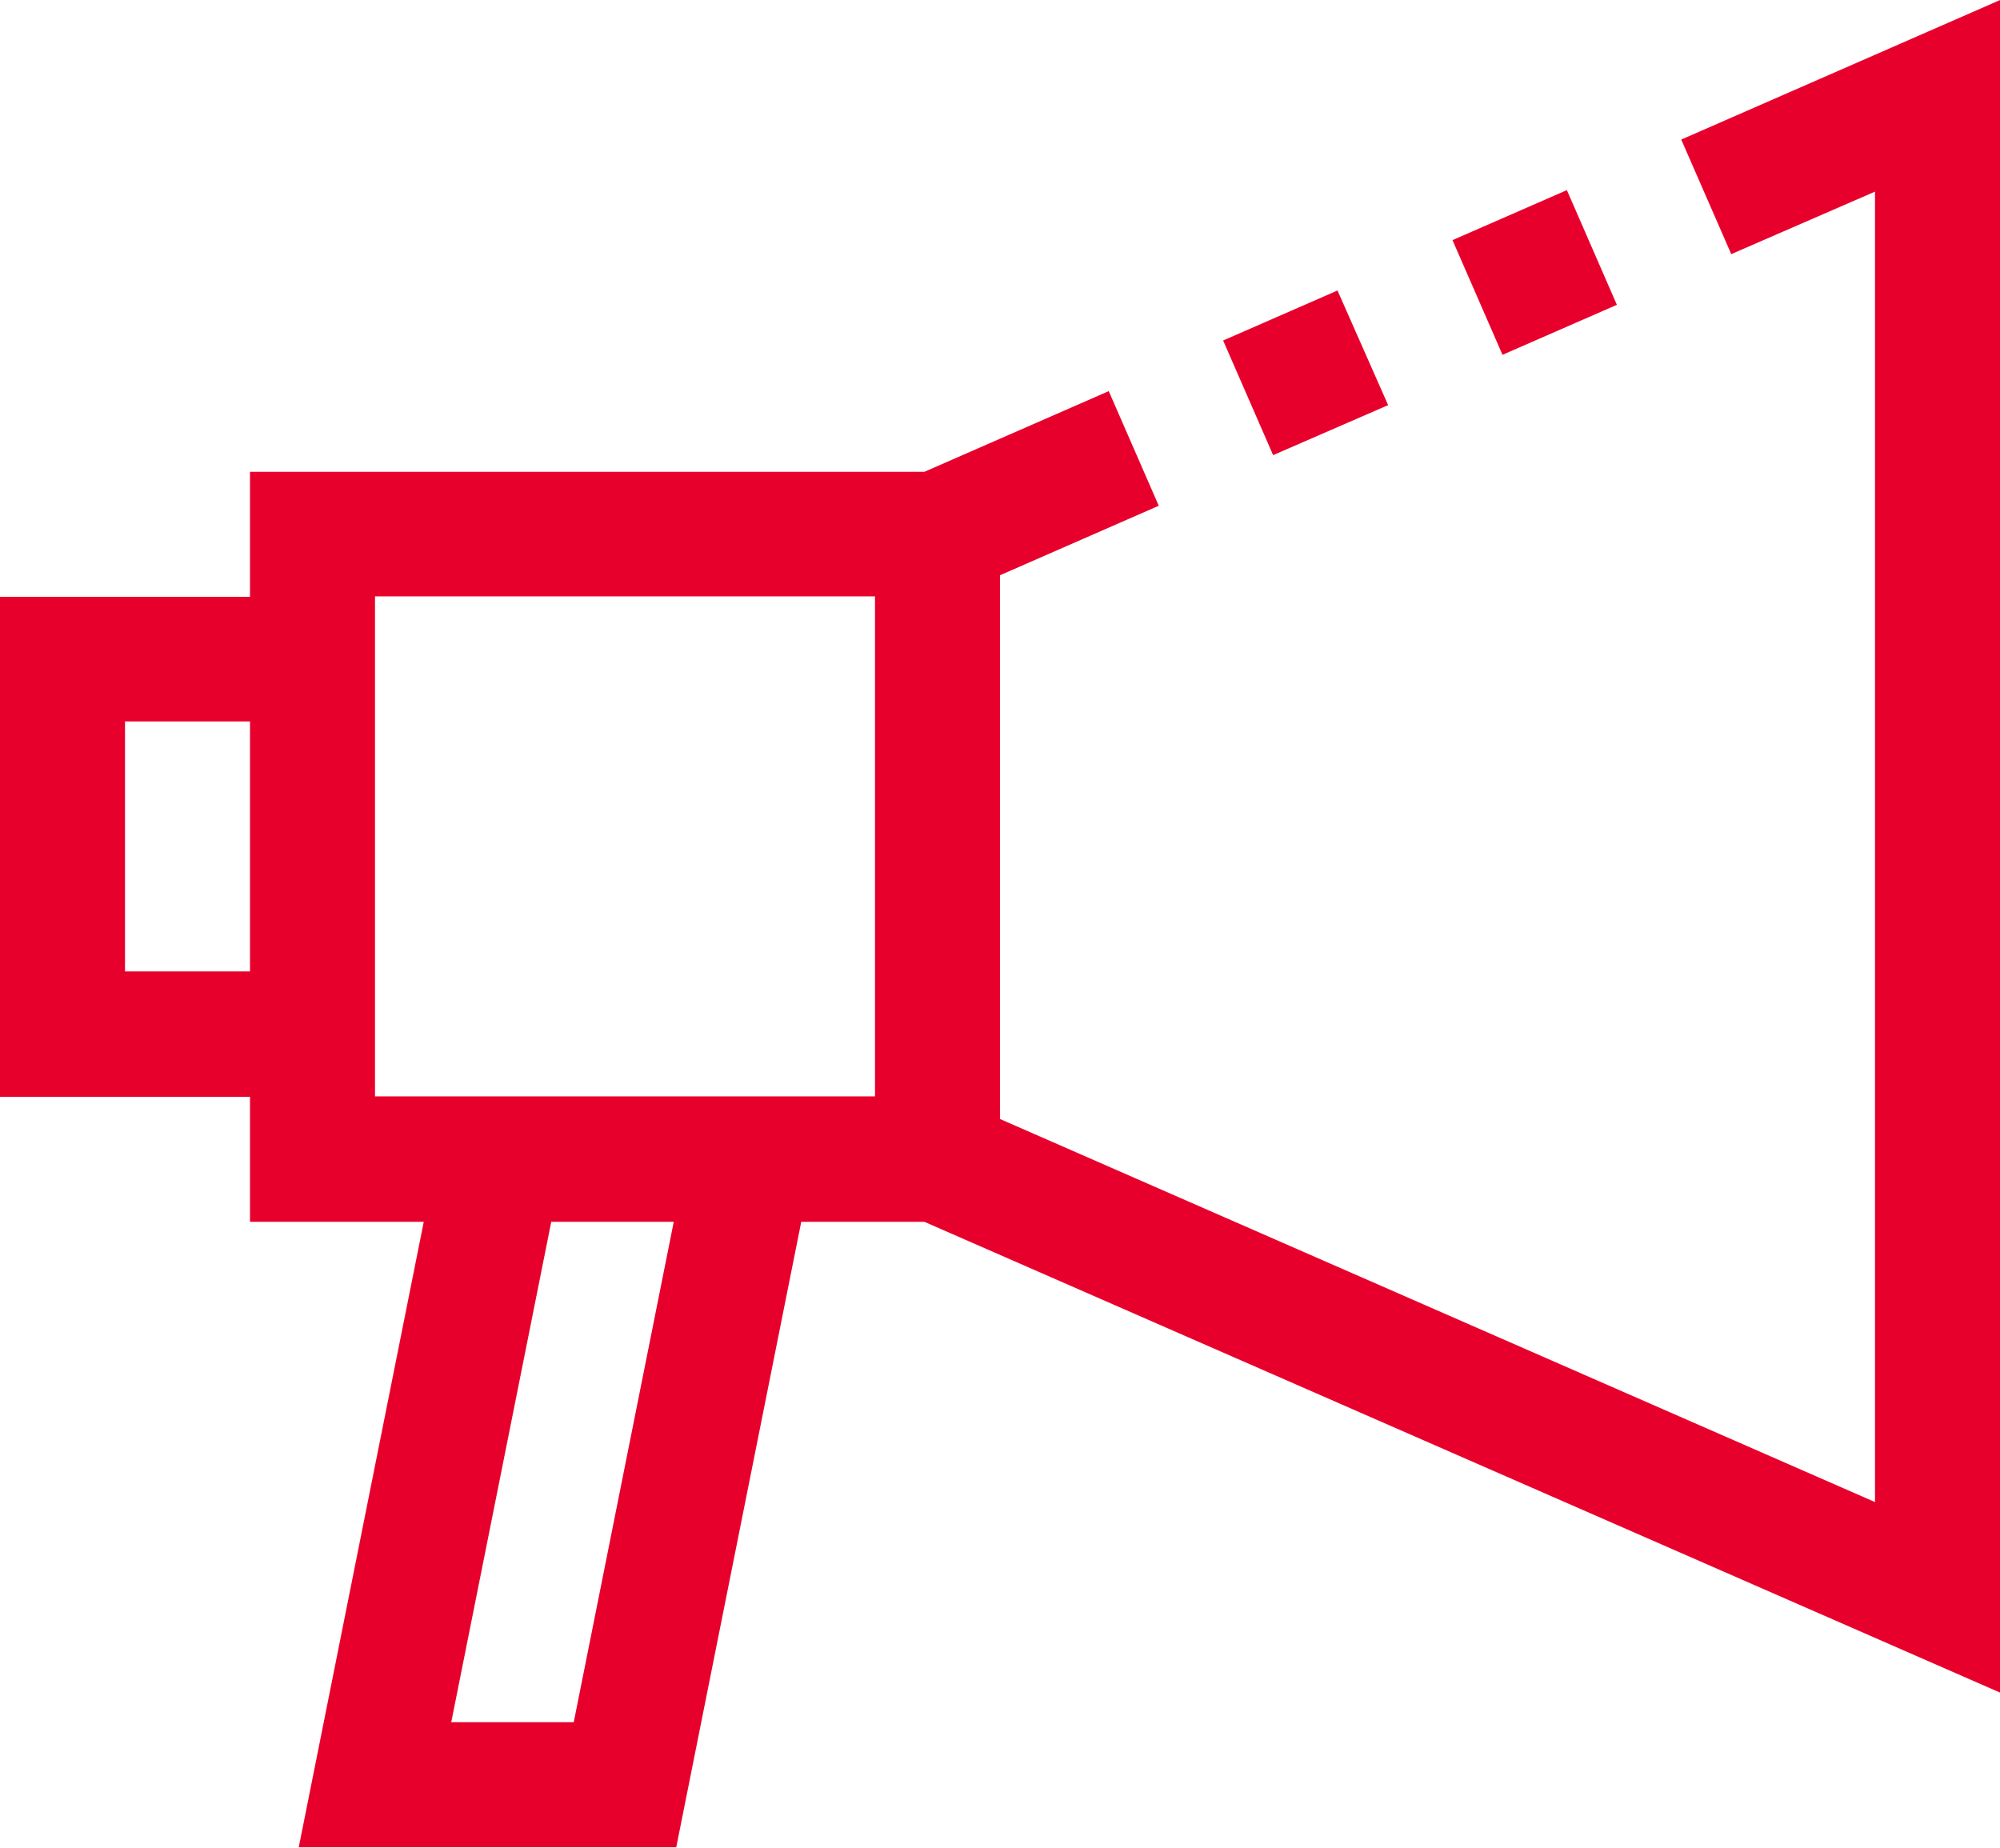 <svg xmlns="http://www.w3.org/2000/svg" width="32" height="29.562" viewBox="0 0 32 29.562">
  <defs>
    <style>
      .cls-1 {
        fill: #e8002c;
        fill-rule: evenodd;
      }
    </style>
  </defs>
  <path id="ic_4.svg" class="cls-1" d="M1324.79,815.768h-1.97l-2,10.007h-6.04l2-10.007H1314v-2h-4v-8h4v-2h10.79l2.95-1.291,0.8,1.834-2.54,1.112v8.7l14,6.129V799.285l-2.3,1-0.8-1.833,5.1-2.232V823.3ZM1314,807.762h-2v4h2v-4Zm3.22,16.012h1.96l1.6-8.006h-1.96Zm6.78-18.013h-8v8h8v-8Zm9.24-5.7,1.83-.8,0.8,1.835-1.83.8Zm-3.67,1.606,1.83-.8,0.81,1.834-1.84.8Z" transform="translate(-1310 -796.219)"/>
</svg>

